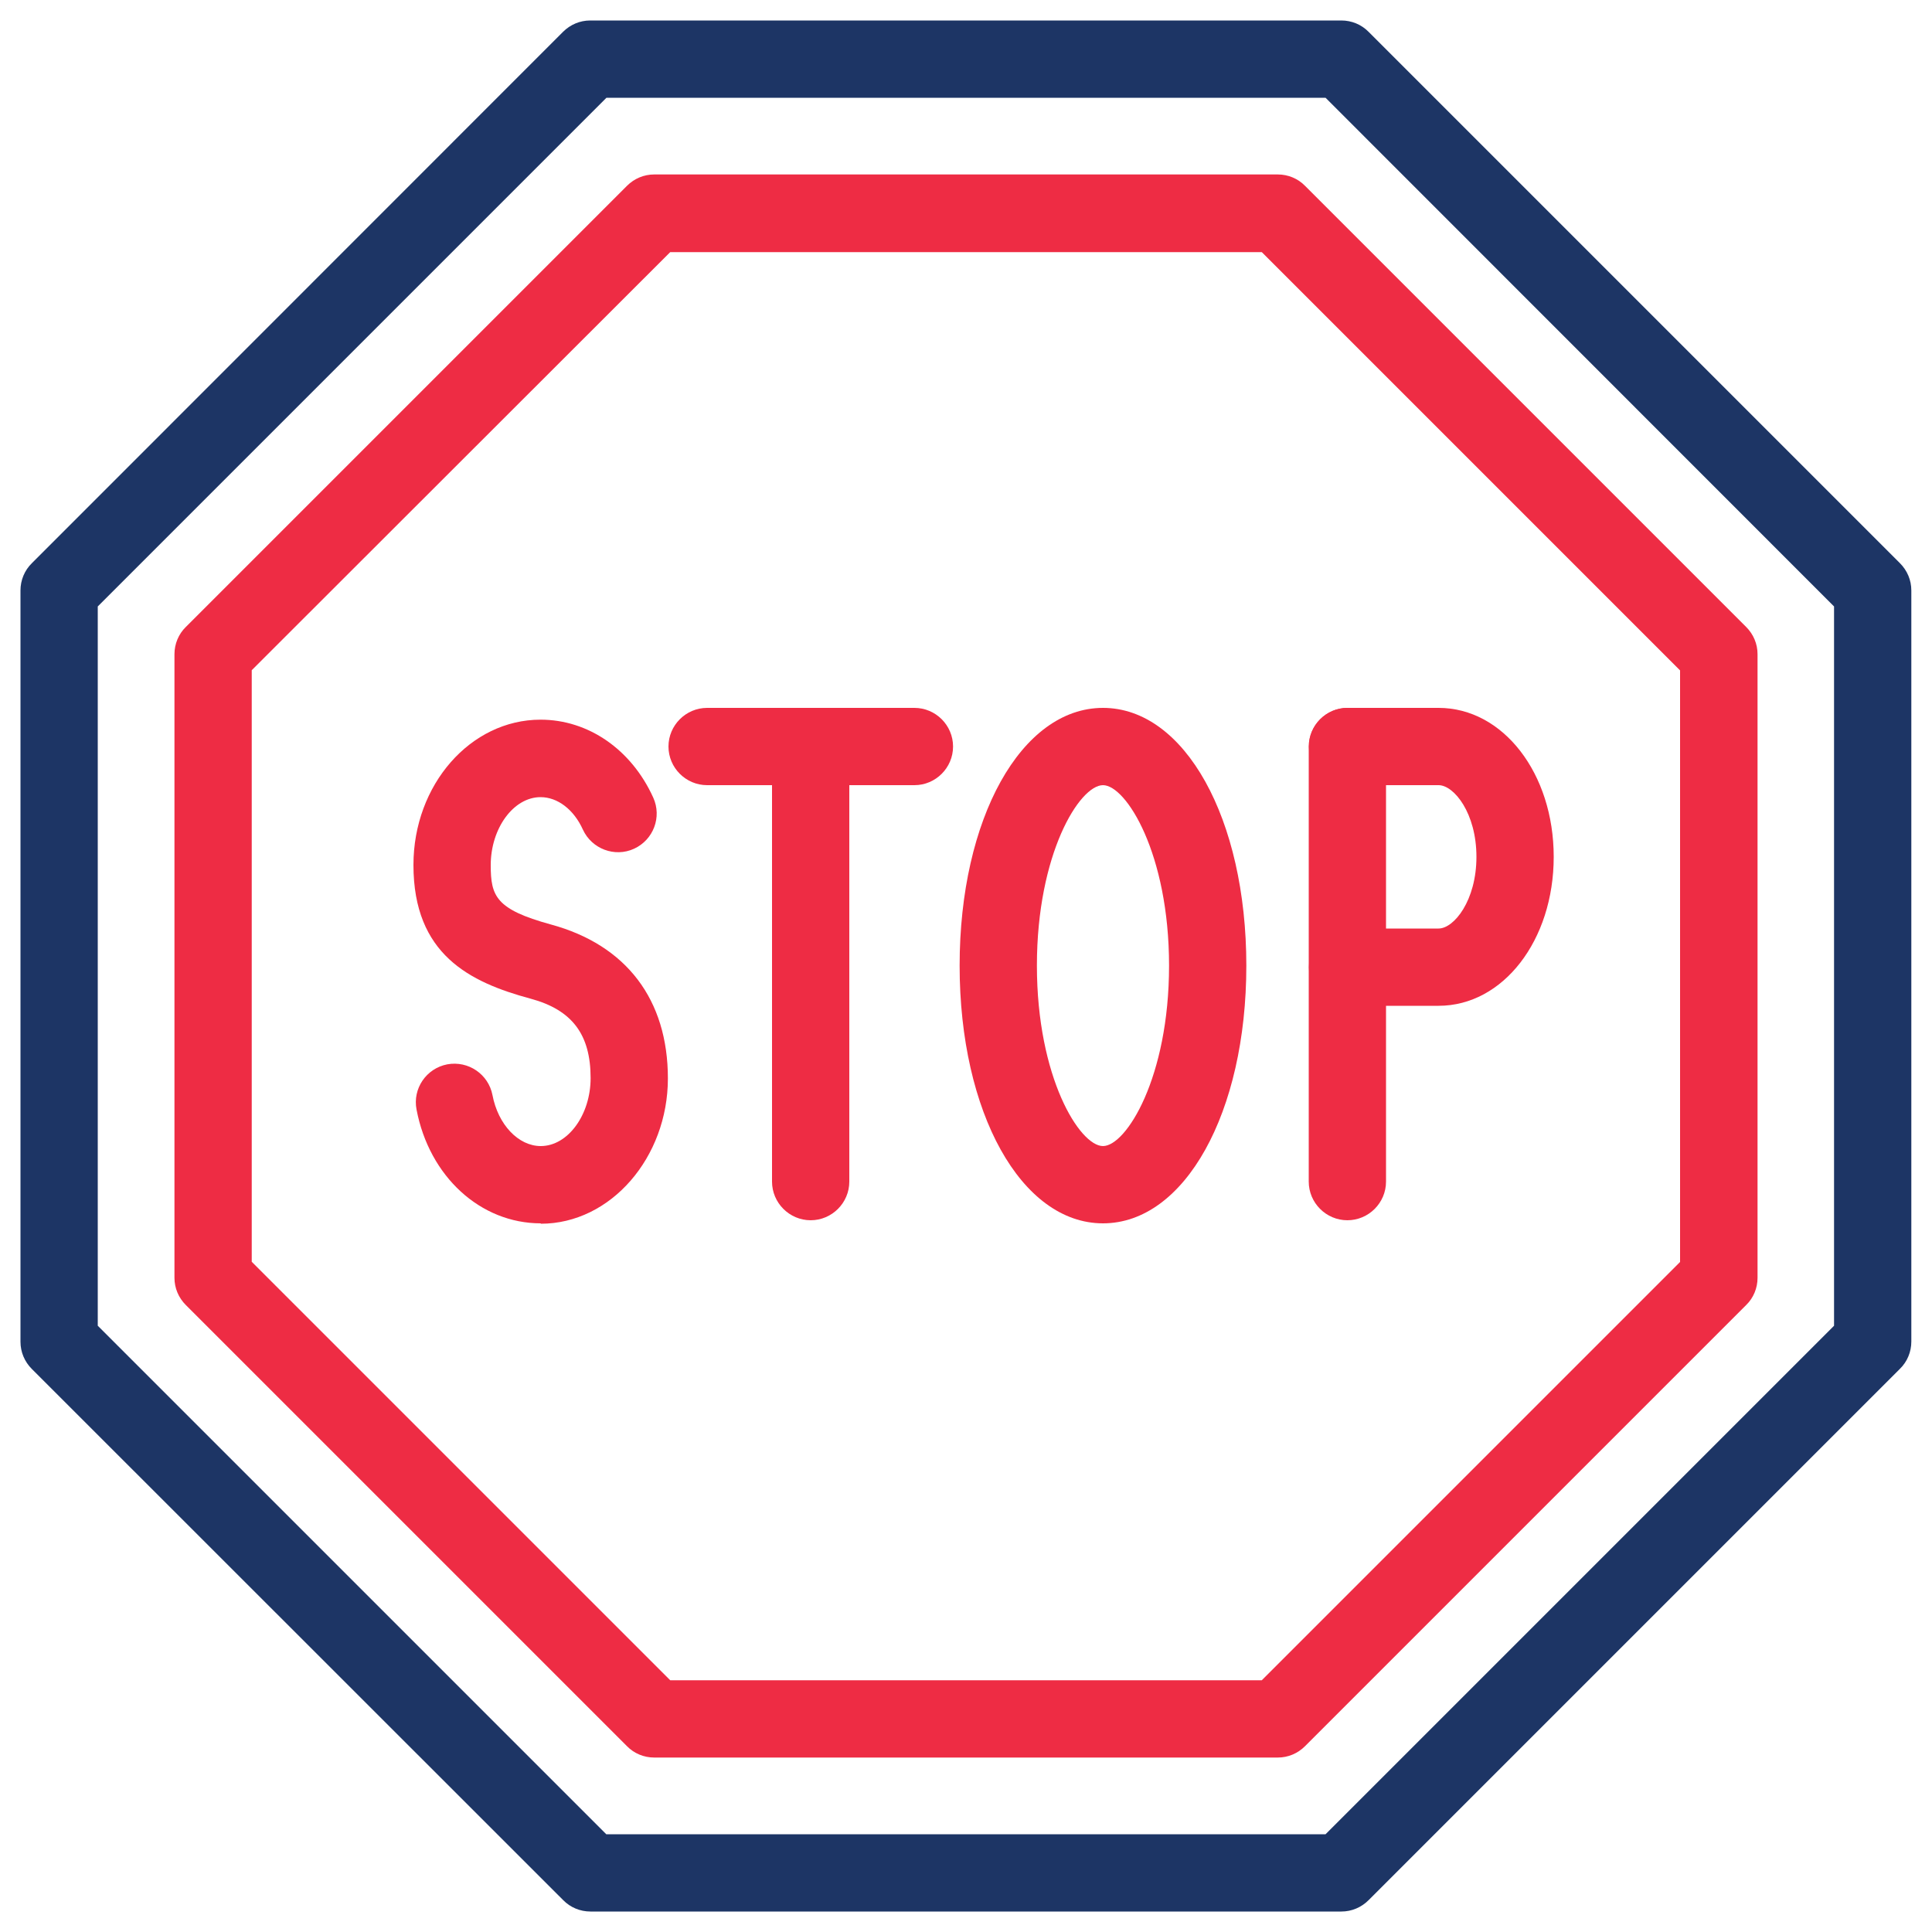<?xml version="1.0" encoding="utf-8"?><svg version="1.1" id="Layer_1" xmlns="http://www.w3.org/2000/svg" viewBox="0 0 100 100"><defs><style>.cls-1{fill:#ee2c44;}.cls-2{fill:#1d3565;}</style></defs><path class="cls-1" d="M66.14,90.97H33.86c-.53,0-1.04-.21-1.41-.59l-22.83-22.83c-.38-.38-.59-.88-.59-1.41V33.86c0-.53,.21-1.04,.59-1.41L32.45,9.62c.38-.38,.88-.59,1.41-.59h32.28c.53,0,1.04,.21,1.41,.59l22.83,22.83c.38,.38,.59,.88,.59,1.41v32.28c0,.53-.21,1.04-.59,1.41l-22.83,22.83c-.38,.38-.88,.59-1.41,.59Zm-31.45-4h30.62l21.65-21.65v-30.62l-21.65-21.65h-30.62L13.03,34.69v30.62l21.65,21.65Z"/><path class="cls-2" d="M69.44,98.94H30.56c-.53,0-1.04-.21-1.41-.59L1.65,70.86c-.38-.38-.59-.88-.59-1.41V30.56c0-.53,.21-1.04,.59-1.41L29.14,1.65c.38-.38,.88-.59,1.41-.59h38.88c.53,0,1.04,.21,1.41,.59l27.5,27.5c.38,.38,.59,.88,.59,1.41v38.88c0,.53-.21,1.04-.59,1.41l-27.5,27.5c-.38,.38-.88,.59-1.41,.59Zm-38.06-4h37.23l26.32-26.32V31.39L68.61,5.06H31.39L5.06,31.39v37.23l26.32,26.32Z"/><path class="cls-1" d="M27.99,63.32c-3.12,0-5.77-2.42-6.43-5.89-.21-1.08,.5-2.13,1.59-2.34,1.09-.2,2.13,.51,2.34,1.59,.29,1.53,1.34,2.64,2.5,2.64,1.4,0,2.58-1.61,2.58-3.52,0-2.26-.96-3.53-3.11-4.11-3.15-.85-6.06-2.29-6.06-6.92,0-4.15,2.95-7.52,6.58-7.52,2.47,0,4.7,1.54,5.83,4.03,.46,1.01,.01,2.19-.99,2.65-1,.46-2.19,.01-2.65-.99-.47-1.04-1.31-1.68-2.19-1.68-1.4,0-2.58,1.61-2.58,3.52,0,1.61,.27,2.29,3.11,3.07,3.91,1.06,6.06,3.89,6.06,7.97s-2.95,7.52-6.58,7.52Z"/><path class="cls-1" d="M47.33,40.64h-10.73c-1.1,0-2-.9-2-2s.9-2,2-2h10.73c1.1,0,2,.9,2,2s-.9,2-2,2Z"/><path class="cls-1" d="M41.96,63.16c-1.1,0-2-.9-2-2v-22.52c0-1.1,.9-2,2-2s2,.9,2,2v22.52c0,1.1-.9,2-2,2Z"/><path class="cls-1" d="M69.74,63.16c-1.1,0-2-.9-2-2v-22.52c0-1.1,.9-2,2-2s2,.9,2,2v22.52c0,1.1-.9,2-2,2Z"/><path class="cls-1" d="M57.09,63.32c-4.23,0-7.42-5.73-7.42-13.34s3.19-13.34,7.42-13.34,7.42,5.73,7.42,13.34-3.19,13.34-7.42,13.34Zm0-22.68c-1.21,0-3.42,3.54-3.42,9.34s2.22,9.34,3.42,9.34,3.42-3.55,3.42-9.34-2.22-9.34-3.42-9.34Z"/><path class="cls-1" d="M74.46,52.06h-4.71c-1.1,0-2-.9-2-2s.9-2,2-2h4.71c.8,0,1.96-1.45,1.96-3.71s-1.16-3.71-1.96-3.71h-4.71c-1.1,0-2-.9-2-2s.9-2,2-2h4.71c3.34,0,5.96,3.39,5.96,7.71s-2.62,7.71-5.96,7.71Z"/></svg>
